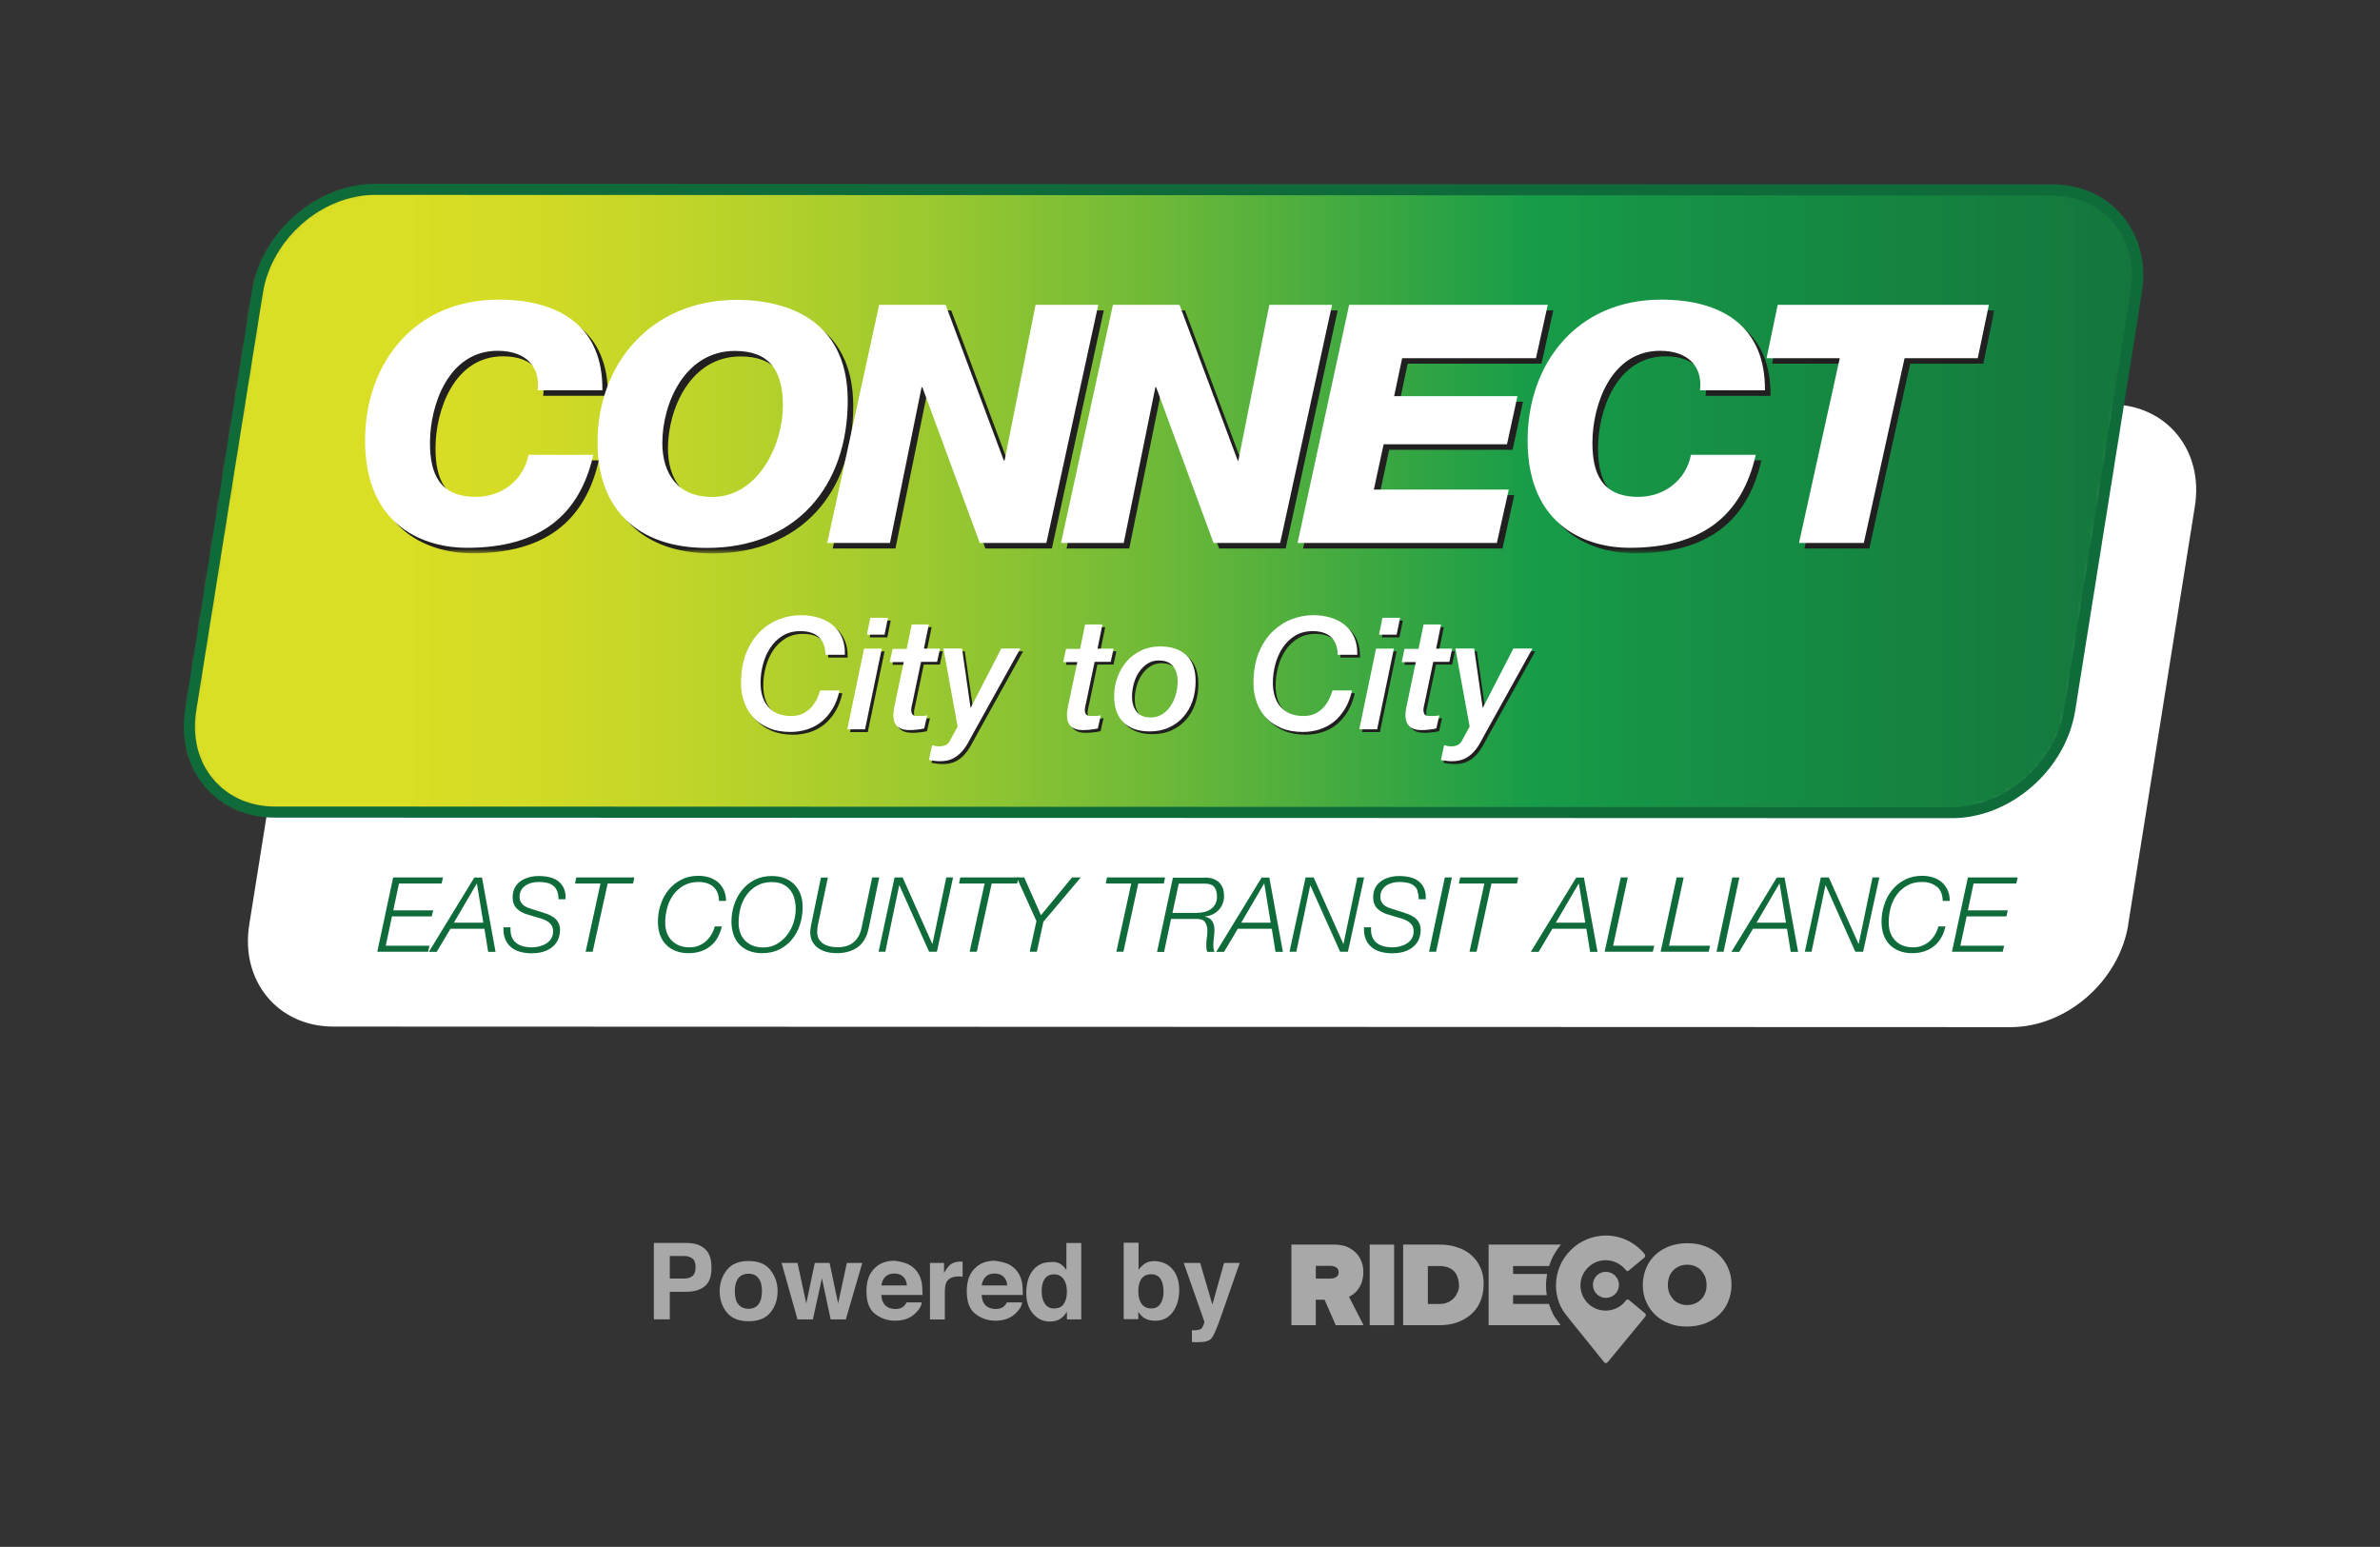 <?xml version="1.0" encoding="UTF-8" standalone="no"?>
<svg
   width="388.476"
   height="252.493"
   viewBox="0 0 388.476 252.493"
   fill="none"
   version="1.1"
   id="svg209"
   sodipodi:docname="logo-MODE.svg"
   inkscape:version="1.1.2 (0a00cf5339, 2022-02-04)"
   xmlns:inkscape="http://www.inkscape.org/namespaces/inkscape"
   xmlns:sodipodi="http://sodipodi.sourceforge.net/DTD/sodipodi-0.dtd"
   xmlns="http://www.w3.org/2000/svg"
   xmlns:svg="http://www.w3.org/2000/svg">
  <rect x="0" y="0" width="388.476" height="252.493" fill="#333333" stroke="none"/>
  <sodipodi:namedview
     id="namedview211"
     pagecolor="#ffffff"
     bordercolor="#666666"
     borderopacity="1.0"
     inkscape:pageshadow="2"
     inkscape:pageopacity="0.0"
     inkscape:pagecheckerboard="0"
     showgrid="false"
     inkscape:zoom="2.0302766"
     inkscape:cx="251.44358"
     inkscape:cy="138.40479"
     inkscape:window-width="2560"
     inkscape:window-height="1403"
     inkscape:window-x="2560"
     inkscape:window-y="0"
     inkscape:window-maximized="1"
     inkscape:current-layer="svg209" />
  <path
     d="m 260.004,209.724 c 0,1.171 0.954,2.124 2.126,2.124 1.171,0 2.125,-0.953 2.125,-2.124 0,-1.17 -0.954,-2.123 -2.125,-2.123 -1.172,-0.041 -2.126,0.953 -2.126,2.123 z"
     fill="#a8a8a8"
     id="path2" />
  <path
     d="m 220.188,211.677 c 0.259,-0.129 0.517,-0.306 0.824,-0.517 0.259,-0.218 0.518,-0.476 0.736,-0.824 0.218,-0.347 0.436,-0.694 0.565,-1.17 0.13,-0.436 0.218,-0.953 0.218,-1.518 0,-0.606 -0.088,-1.212 -0.306,-1.729 -0.218,-0.565 -0.518,-1.042 -0.913,-1.43 -0.389,-0.388 -0.913,-0.735 -1.472,-0.993 -0.606,-0.218 -1.253,-0.348 -2.036,-0.348 h -7.017 v 13.158 h 3.985 v -4.159 h 1.431 l 1.819,4.159 h 4.55 l -2.384,-4.635 z m -2.078,-3.24 c -0.259,0.17 -0.565,0.259 -0.913,0.259 h -2.425 v -2.076 h 2.425 c 0.348,0 0.647,0.088 0.913,0.259 0.266,0.17 0.388,0.435 0.388,0.776 0,0.388 -0.129,0.646 -0.388,0.776 z"
     fill="#a8a8a8"
     id="path4" />
  <path
     d="m 227.558,203.148 h -3.985 v 13.158 h 3.985 z"
     fill="#a8a8a8"
     id="path6" />
  <path
     d="m 282.062,206.953 c -0.348,-0.823 -0.866,-1.558 -1.519,-2.164 -0.654,-0.606 -1.431,-1.082 -2.296,-1.389 -0.865,-0.347 -1.819,-0.476 -2.861,-0.476 -1.042,0 -1.949,0.17 -2.861,0.476 -0.865,0.347 -1.649,0.776 -2.296,1.389 -0.647,0.606 -1.172,1.3 -1.519,2.164 -0.348,0.824 -0.565,1.777 -0.565,2.771 0,0.994 0.17,1.947 0.565,2.77 0.347,0.824 0.865,1.559 1.519,2.165 0.647,0.606 1.431,1.082 2.296,1.388 0.865,0.347 1.819,0.477 2.861,0.477 1.042,0 1.948,-0.17 2.861,-0.477 0.865,-0.347 1.648,-0.776 2.296,-1.388 0.647,-0.606 1.171,-1.3 1.519,-2.165 0.347,-0.823 0.565,-1.776 0.565,-2.77 0,-0.994 -0.17,-1.906 -0.565,-2.771 z m -3.727,4.071 c -0.129,0.388 -0.347,0.735 -0.647,1.041 -0.306,0.307 -0.606,0.518 -0.994,0.695 -0.389,0.17 -0.825,0.258 -1.301,0.258 -0.477,0 -0.913,-0.088 -1.302,-0.258 -0.388,-0.171 -0.735,-0.388 -0.994,-0.695 -0.259,-0.306 -0.477,-0.646 -0.647,-1.041 -0.13,-0.388 -0.218,-0.824 -0.218,-1.3 0,-0.477 0.088,-0.865 0.218,-1.3 0.129,-0.388 0.347,-0.735 0.647,-1.042 0.259,-0.306 0.606,-0.517 0.994,-0.694 0.389,-0.17 0.825,-0.259 1.302,-0.259 0.476,0 0.912,0.089 1.301,0.259 0.388,0.17 0.735,0.388 0.994,0.694 0.259,0.307 0.477,0.647 0.647,1.042 0.13,0.388 0.218,0.823 0.218,1.3 0,0.476 -0.041,0.912 -0.218,1.3 z"
     fill="#a8a8a8"
     id="path8" />
  <path
     d="m 241.639,206.913 c -0.347,-0.824 -0.865,-1.518 -1.519,-2.076 -0.647,-0.565 -1.431,-0.994 -2.296,-1.253 -0.865,-0.306 -1.819,-0.436 -2.902,-0.436 h -5.892 v 13.158 h 5.892 c 1.042,0 1.996,-0.129 2.861,-0.436 0.865,-0.306 1.649,-0.735 2.296,-1.3 0.647,-0.565 1.172,-1.252 1.519,-2.076 0.347,-0.823 0.565,-1.729 0.565,-2.811 0.041,-0.994 -0.129,-1.947 -0.517,-2.77 z m -3.726,3.982 c -0.13,0.388 -0.348,0.694 -0.607,0.993 -0.258,0.259 -0.606,0.518 -0.994,0.695 -0.388,0.17 -0.824,0.258 -1.342,0.258 h -1.907 v -6.194 h 1.907 c 0.518,0 0.994,0.089 1.39,0.218 0.388,0.17 0.735,0.388 0.994,0.647 0.259,0.258 0.436,0.605 0.566,0.993 0.129,0.388 0.218,0.776 0.218,1.212 0.04,0.436 -0.041,0.824 -0.218,1.171 z"
     fill="#a8a8a8"
     id="path10" />
  <path
     d="m 252.858,206.606 c 0.436,-1.3 1.083,-2.47 1.948,-3.464 h -11.825 v 13.157 h 11.744 l -0.865,-1.211 c 0,-0.041 -0.041,-0.041 -0.089,-0.089 -0.089,-0.17 -0.17,-0.347 -0.259,-0.476 l -0.041,-0.089 c -0.259,-0.517 -0.477,-1.082 -0.647,-1.599 h -5.851 v -1.43 h 5.504 c -0.089,-0.517 -0.13,-1.041 -0.13,-1.599 0,-0.647 0.089,-1.253 0.171,-1.859 h -5.545 v -1.3 h 5.892 v -0.041 z"
     fill="#a8a8a8"
     id="path12" />
  <path
     d="m 268.54,214.4 -2.644,-2.205 c -0.04,-0.041 -0.129,-0.089 -0.218,-0.089 h -0.04 c -0.089,0 -0.171,0.041 -0.218,0.13 -0.777,1.082 -2.037,1.688 -3.338,1.688 -2.296,0 -4.115,-1.859 -4.115,-4.112 0,-2.253 1.86,-4.111 4.115,-4.111 1.301,0 2.513,0.606 3.338,1.647 0.04,0.089 0.129,0.13 0.218,0.13 0.088,0 0.17,-0.041 0.218,-0.089 l 2.554,-2.124 c 0.13,-0.129 0.17,-0.388 0.041,-0.564 -1.56,-1.906 -3.856,-3.03 -6.328,-3.03 -4.462,0 -8.148,3.635 -8.148,8.141 0,1.3 0.307,2.553 0.913,3.724 l 0.041,0.041 c 0.089,0.129 0.129,0.258 0.218,0.388 0.129,0.217 0.606,0.823 1.253,1.647 0.13,0.129 5.375,6.664 5.375,6.664 0.089,0.129 0.218,0.217 0.348,0.217 0.129,0 0.258,-0.088 0.347,-0.217 l 6.11,-7.406 c 0.089,-0.13 0.089,-0.347 -0.04,-0.477 z"
     fill="#a8a8a8"
     id="path14" />
  <path
     d="m 115.05,209.942 c -0.736,0.606 -1.778,0.912 -3.12,0.912 h -2.602 v 4.499 h -2.603 v -12.47 h 5.375 c 1.213,0 2.207,0.306 2.943,0.953 0.736,0.647 1.083,1.647 1.083,2.988 0.041,1.471 -0.347,2.512 -1.083,3.118 z m -1.996,-4.499 c -0.348,-0.259 -0.777,-0.436 -1.39,-0.436 h -2.336 v 3.682 h 2.336 c 0.606,0 1.042,-0.129 1.39,-0.435 0.347,-0.307 0.477,-0.776 0.477,-1.43 0,-0.653 -0.13,-1.082 -0.477,-1.388 z"
     fill="#a8a8a8"
     id="path16" />
  <path
     d="m 125.752,214.23 c -0.777,0.953 -1.949,1.429 -3.556,1.429 -1.608,0 -2.773,-0.476 -3.556,-1.429 -0.777,-0.953 -1.172,-2.124 -1.172,-3.465 0,-1.341 0.389,-2.471 1.172,-3.464 0.776,-0.994 1.948,-1.471 3.556,-1.471 1.607,0 2.772,0.477 3.556,1.471 0.776,0.993 1.171,2.123 1.171,3.464 0,1.341 -0.388,2.512 -1.171,3.465 z m -1.949,-1.341 c 0.389,-0.517 0.566,-1.212 0.566,-2.124 0,-0.912 -0.17,-1.647 -0.566,-2.123 -0.388,-0.518 -0.912,-0.736 -1.648,-0.736 -0.736,0 -1.253,0.259 -1.649,0.736 -0.388,0.517 -0.565,1.211 -0.565,2.123 0,0.912 0.17,1.648 0.565,2.124 0.389,0.476 0.913,0.735 1.649,0.735 0.736,0 1.301,-0.259 1.648,-0.735 z"
     fill="#a8a8a8"
     id="path18" />
  <path
     d="m 132.986,206.137 h 2.425 l 1.39,6.623 1.43,-6.623 h 2.514 l -2.684,9.223 h -2.473 l -1.43,-6.712 -1.472,6.712 h -2.513 l -2.602,-9.223 h 2.602 l 1.43,6.623 1.39,-6.623 z"
     fill="#a8a8a8"
     id="path20" />
  <path
     d="m 148.15,206.307 c 0.647,0.306 1.171,0.735 1.601,1.341 0.388,0.565 0.606,1.171 0.735,1.906 0.041,0.435 0.089,1.041 0.089,1.817 h -6.717 c 0.041,0.912 0.348,1.559 0.954,1.947 0.347,0.218 0.824,0.347 1.342,0.347 0.565,0 0.994,-0.129 1.342,-0.436 0.17,-0.17 0.347,-0.347 0.477,-0.646 h 2.472 c -0.04,0.565 -0.347,1.082 -0.912,1.647 -0.825,0.912 -1.996,1.341 -3.468,1.341 -1.212,0 -2.295,-0.388 -3.249,-1.123 -0.954,-0.735 -1.39,-1.995 -1.39,-3.683 0,-1.688 0.436,-2.811 1.254,-3.682 0.824,-0.865 1.948,-1.3 3.29,-1.3 0.776,0.088 1.519,0.259 2.166,0.517 h 0.014 z m -3.638,2.083 c -0.347,0.347 -0.565,0.823 -0.647,1.429 h 4.162 c -0.041,-0.646 -0.259,-1.123 -0.647,-1.47 -0.388,-0.347 -0.865,-0.476 -1.431,-0.476 -0.606,0 -1.083,0.17 -1.43,0.517 z"
     fill="#a8a8a8"
     id="path22" />
  <path
     d="m 156.903,205.919 h 0.218 v 2.471 c -0.17,0 -0.306,-0.041 -0.388,-0.041 h -0.307 c -0.953,0 -1.6,0.306 -1.948,0.953 -0.17,0.347 -0.259,0.912 -0.259,1.647 v 4.418 h -2.425 v -9.223 h 2.296 v 1.599 c 0.388,-0.606 0.695,-1.041 0.954,-1.252 0.435,-0.388 1.042,-0.565 1.777,-0.565 h 0.089 z"
     fill="#a8a8a8"
     id="path24" />
  <path
     d="m 164.526,206.307 c 0.647,0.306 1.172,0.735 1.601,1.341 0.388,0.565 0.606,1.171 0.736,1.906 0.04,0.435 0.088,1.041 0.088,1.817 h -6.717 c 0.041,0.912 0.348,1.559 0.954,1.947 0.347,0.218 0.824,0.347 1.342,0.347 0.565,0 0.995,-0.129 1.342,-0.436 0.17,-0.17 0.347,-0.347 0.477,-0.646 h 2.473 c -0.041,0.565 -0.348,1.082 -0.913,1.647 -0.824,0.912 -1.996,1.341 -3.468,1.341 -1.212,0 -2.295,-0.388 -3.249,-1.123 -0.954,-0.735 -1.39,-1.995 -1.39,-3.683 0,-1.688 0.436,-2.811 1.254,-3.682 0.824,-0.865 1.948,-1.3 3.29,-1.3 0.777,0.088 1.519,0.259 2.166,0.517 h 0.014 z m -3.638,2.083 c -0.347,0.347 -0.565,0.823 -0.647,1.429 h 4.162 c -0.04,-0.646 -0.258,-1.123 -0.647,-1.47 -0.388,-0.347 -0.865,-0.476 -1.43,-0.476 -0.607,0 -1.083,0.17 -1.431,0.517 z"
     fill="#a8a8a8"
     id="path26" />
  <path
     d="m 173.02,206.266 c 0.436,0.259 0.777,0.606 1.043,1.042 v -4.418 h 2.425 v 12.47 h -2.337 v -1.252 c -0.347,0.565 -0.735,0.953 -1.171,1.211 -0.436,0.259 -0.995,0.388 -1.649,0.388 -1.083,0 -1.996,-0.435 -2.732,-1.3 -0.735,-0.864 -1.083,-1.994 -1.083,-3.335 0,-1.559 0.348,-2.811 1.083,-3.724 0.736,-0.912 1.69,-1.34 2.902,-1.34 0.607,-0.089 1.084,0.04 1.519,0.258 z m 0.607,6.582 c 0.347,-0.517 0.517,-1.17 0.517,-1.994 0,-1.123 -0.306,-1.947 -0.865,-2.423 -0.347,-0.307 -0.735,-0.436 -1.212,-0.436 -0.695,0 -1.213,0.259 -1.56,0.776 -0.348,0.517 -0.477,1.212 -0.477,1.994 0,0.865 0.17,1.518 0.518,2.036 0.347,0.517 0.865,0.776 1.519,0.776 0.654,0 1.212,-0.218 1.56,-0.735 z"
     fill="#a8a8a8"
     id="path28" />
  <path
     d="m 191.434,207.219 c 0.694,0.864 1.042,1.994 1.042,3.376 0,1.382 -0.348,2.6 -1.042,3.553 -0.695,0.953 -1.649,1.43 -2.862,1.43 -0.776,0 -1.389,-0.17 -1.859,-0.477 -0.259,-0.17 -0.566,-0.476 -0.913,-0.953 v 1.171 h -2.384 v -12.47 h 2.425 v 4.418 c 0.306,-0.436 0.647,-0.735 0.994,-0.994 0.436,-0.306 0.995,-0.436 1.69,-0.436 1.253,0.089 2.207,0.518 2.902,1.389 h 0.007 z m -2.037,5.622 c 0.347,-0.517 0.517,-1.17 0.517,-1.994 0,-0.647 -0.088,-1.212 -0.258,-1.647 -0.307,-0.824 -0.913,-1.212 -1.778,-1.212 -0.865,0 -1.472,0.388 -1.819,1.212 -0.17,0.435 -0.259,0.953 -0.259,1.647 0,0.776 0.17,1.429 0.518,1.947 0.347,0.517 0.913,0.776 1.601,0.776 0.647,0 1.124,-0.218 1.471,-0.735 z"
     fill="#a8a8a8"
     id="path30" />
  <path
     d="m 194.513,217.13 h 0.306 c 0.218,0 0.477,0 0.695,-0.041 0.218,-0.041 0.388,-0.089 0.518,-0.17 0.129,-0.089 0.259,-0.307 0.388,-0.606 0.13,-0.306 0.17,-0.477 0.17,-0.565 l -3.378,-9.611 h 2.684 l 1.996,6.8 1.907,-6.8 h 2.554 l -3.16,9.046 c -0.607,1.729 -1.083,2.811 -1.431,3.247 -0.347,0.435 -1.083,0.646 -2.125,0.646 h -0.518 c -0.129,0 -0.347,0 -0.565,-0.04 v -1.906 z"
     fill="#a8a8a8"
     id="path32" />
  <g
     clip-path="url(#clip0_829_882)"
     id="g183"
     transform="translate(-38.324,-6.89)">
    <mask
       id="mask0_829_882"
       maskUnits="userSpaceOnUse"
       x="48"
       y="19"
       width="370"
       height="180">
      <path
         d="M 418,19.617 H 48 V 198.617 h 370 z"
         fill="#ffffff"
         id="path34" />
    </mask>
    <g
       mask="url(#mask0_829_882)"
       id="g181">
      <mask
         id="mask1_829_882"
         maskUnits="userSpaceOnUse"
         x="48"
         y="19"
         width="370"
         height="180">
        <path
           d="M 418,19.617 H 48 V 198.617 h 370 z"
           fill="#ffffff"
           id="path37" />
      </mask>
      <g
         mask="url(#mask1_829_882)"
         id="g42">
        <path
           d="m 385.705,157.855 c -1.511,9.216 -10.111,16.689 -19.197,16.689 l -273.762,-0.09 c -9.086,0 -15.239,-7.473 -13.728,-16.707 L 89.903,89.499 C 91.414,80.283 100.014,72.81 109.1,72.81 l 273.744,0.09 c 9.086,0 15.239,7.491 13.728,16.707 l -10.885,68.248 z"
           fill="#ffffff"
           id="path40" />
      </g>
      <mask
         id="mask2_829_882"
         maskUnits="userSpaceOnUse"
         x="69"
         y="37"
         width="319"
         height="103">
        <path
           d="m 80.349,54.504 -10.885,68.248 c -1.511,9.216 4.624,16.707 13.728,16.707 l 273.744,0.09 c 9.086,0 17.686,-7.474 19.197,-16.689 L 387.018,54.612 C 388.529,45.396 382.376,37.905 373.29,37.905 L 99.546,37.815 c -9.086,0 -17.686,7.473 -19.197,16.689 z"
           fill="#ffffff"
           id="path44" />
      </mask>
      <g
         mask="url(#mask2_829_882)"
         id="g49">
        <path
           d="M 388.548,37.815 H 67.953 V 139.549 H 388.548 Z"
           fill="url(#paint0_linear_829_882)"
           id="path47"
           style="fill:url(#paint0_linear_829_882)" />
      </g>
      <mask
         id="mask3_829_882"
         maskUnits="userSpaceOnUse"
         x="48"
         y="19"
         width="370"
         height="180">
        <path
           d="M 418,19.617 H 48 V 198.617 h 370 z"
           fill="#ffffff"
           id="path51" />
      </mask>
      <g
         mask="url(#mask3_829_882)"
         id="g179">
        <path
           d="M 356.936,140.437 83.192,140.348 c -4.577,0 -8.622,-1.79 -11.388,-5.04 -2.876,-3.381 -4.026,-7.898 -3.236,-12.719 L 79.452,54.343 C 81.03,44.718 90.044,36.89 99.546,36.89 L 373.29,36.98 c 4.574,0 8.618,1.791 11.386,5.044 2.878,3.383 4.028,7.899 3.238,12.716 l -10.885,68.249 c -1.578,9.62 -10.591,17.448 -20.093,17.448 z M 99.546,38.704 c -8.651,0 -16.86,7.146 -18.3,15.929 L 70.361,122.876 c -0.703,4.293 0.302,8.29 2.827,11.256 2.416,2.839 5.968,4.402 10.004,4.402 l 273.744,0.089 c 8.65,0 16.858,-7.143 18.299,-15.924 L 386.12,54.451 c 0.703,-4.287 -0.302,-8.281 -2.829,-11.252 -2.418,-2.84 -5.969,-4.404 -10.001,-4.404 z"
           fill="#106b3b"
           id="path54" />
        <mask
           id="mask4_829_882"
           maskUnits="userSpaceOnUse"
           x="98"
           y="56"
           width="266"
           height="42">
          <path
             d="M 363.863,56.732 H 98.827 V 97.224 H 363.863 Z"
             fill="#ffffff"
             id="path56" />
        </mask>
        <g
           mask="url(#mask4_829_882)"
           id="g73">
          <path
             d="m 126.984,71.534 c 0.449,-3.593 -1.602,-6.485 -6.549,-6.485 -8.025,0 -11.029,8.875 -11.029,15.018 0,5.012 1.529,8.821 7.502,8.821 4.426,0 7.845,-2.946 8.582,-6.863 h 10.579 c -2.266,9.97 -8.815,15.18 -20.654,15.18 -6.423,0 -16.606,-3.108 -16.606,-17.534 0,-12.521 8.024,-22.977 21.788,-22.977 10.183,0 17.074,4.563 16.948,14.803 h -10.579 z"
             fill="#211f1f"
             id="path59" />
          <path
             d="m 159.513,56.732 c 7.052,0 18.081,2.497 18.081,16.438 0,13.941 -8.42,24.055 -22.975,24.055 -11.317,0 -17.866,-6.359 -17.866,-17.192 0,-12.899 8.762,-23.3 22.742,-23.3 m -4.012,32.175 c 7.628,0 11.55,-8.713 11.55,-14.857 0,-5.767 -2.159,-8.982 -7.844,-8.982 -8.186,0 -11.839,8.605 -11.839,15.018 0,5.012 2.501,8.821 8.133,8.821 z"
             fill="#211f1f"
             id="path61" />
          <path
             d="m 182.722,57.558 h 10.867 l 9.5,25.42 h 0.108 l 5.055,-25.42 h 10.237 l -8.474,38.858 h -10.849 l -9.391,-25.42 h -0.108 l -5.182,25.42 h -10.237 z"
             fill="#211f1f"
             id="path63" />
          <path
             d="m 220.883,57.558 h 10.867 l 9.499,25.42 h 0.108 l 5.074,-25.42 h 10.237 l -8.492,38.858 h -10.849 l -9.392,-25.42 h -0.108 l -5.181,25.42 h -10.238 z"
             fill="#211f1f"
             id="path65" />
          <path
             d="m 259.439,57.558 h 32.421 l -1.925,8.695 h -21.842 l -1.314,6.216 h 20.133 l -1.691,7.833 H 265.07 l -1.583,7.401 h 22.004 l -1.925,8.713 h -32.547 z"
             fill="#211f1f"
             id="path67" />
          <path
             d="m 316.725,71.535 c 0.449,-3.593 -1.602,-6.485 -6.531,-6.485 -8.025,0 -11.029,8.874 -11.029,15.018 0,5.012 1.547,8.821 7.502,8.821 4.426,0 7.845,-2.946 8.582,-6.862 h 10.579 c -2.267,9.97 -8.816,15.18 -20.636,15.18 -6.423,0 -16.607,-3.108 -16.607,-17.534 0,-12.521 8.025,-22.977 21.788,-22.977 10.184,0 17.057,4.563 16.949,14.803 h -10.579 z"
             fill="#211f1f"
             id="path69" />
          <path
             d="m 362.046,66.253 h -11.929 l -6.675,30.163 h -10.579 l 6.657,-30.163 h -11.947 l 1.818,-8.695 h 34.472 z"
             fill="#211f1f"
             id="path71" />
        </g>
        <path
           d="m 126.084,70.636 c 0.45,-3.593 -1.601,-6.485 -6.549,-6.485 -8.024,0 -11.029,8.874 -11.029,15.018 0,5.012 1.529,8.821 7.503,8.821 4.426,0 7.844,-2.946 8.582,-6.862 h 10.579 c -2.267,9.97 -8.816,15.18 -20.655,15.18 -6.423,0 -16.606,-3.108 -16.606,-17.534 0,-12.521 8.024,-22.977 21.788,-22.977 10.183,0 17.074,4.563 16.948,14.803 h -10.579 z"
           fill="#ffffff"
           id="path75" />
        <path
           d="m 158.613,55.833 c 7.053,0 18.082,2.497 18.082,16.438 0,13.941 -8.42,24.055 -22.976,24.055 -11.316,0 -17.865,-6.359 -17.865,-17.192 0,-12.899 8.761,-23.3 22.741,-23.3 m -4.03,32.175 c 7.628,0 11.551,-8.713 11.551,-14.857 0,-5.767 -2.159,-8.982 -7.845,-8.982 -8.186,0 -11.838,8.605 -11.838,15.018 0,5.012 2.501,8.821 8.132,8.821 z"
           fill="#ffffff"
           id="path77" />
        <path
           d="m 181.822,56.642 h 10.85 l 9.499,25.42 h 0.126 l 5.056,-25.42 h 10.237 l -8.474,38.876 h -10.867 l -9.374,-25.42 h -0.126 l -5.163,25.42 h -10.238 z"
           fill="#ffffff"
           id="path79" />
        <path
           d="m 219.983,56.642 h 10.867 l 9.5,25.42 h 0.107 l 5.056,-25.42 h 10.237 l -8.474,38.876 h -10.867 l -9.373,-25.42 h -0.126 l -5.164,25.42 h -10.237 z"
           fill="#ffffff"
           id="path81" />
        <path
           d="m 258.539,56.642 h 32.421 l -1.925,8.713 h -21.842 l -1.313,6.198 h 20.133 l -1.71,7.851 h -20.132 l -1.602,7.401 h 22.022 l -1.943,8.713 h -32.529 z"
           fill="#ffffff"
           id="path83" />
        <path
           d="m 315.807,70.636 c 0.45,-3.593 -1.601,-6.485 -6.531,-6.485 -8.024,0 -11.029,8.874 -11.029,15.018 0,5.012 1.547,8.821 7.503,8.821 4.426,0 7.844,-2.946 8.582,-6.862 h 10.579 c -2.267,9.97 -8.816,15.18 -20.637,15.18 -6.423,0 -16.606,-3.108 -16.606,-17.534 0,-12.521 8.024,-22.977 21.788,-22.977 10.183,0 17.056,4.563 16.948,14.803 h -10.579 z"
           fill="#ffffff"
           id="path85" />
        <path
           d="m 361.146,65.355 h -11.947 l -6.656,30.163 h -10.58 l 6.657,-30.163 h -11.946 l 1.817,-8.713 h 34.472 z"
           fill="#ffffff"
           id="path87" />
        <path
           d="m 173.51,114.255 c 0,-1.276 -0.36,-2.246 -1.061,-2.911 -0.702,-0.664 -1.728,-0.988 -3.059,-0.988 -1.079,0 -2.033,0.252 -2.843,0.737 -0.809,0.503 -1.475,1.131 -2.015,1.94 -0.539,0.808 -0.935,1.689 -1.205,2.695 -0.27,1.006 -0.414,2.012 -0.414,3.036 0,1.706 0.432,3.036 1.295,3.988 0.864,0.97 2.106,1.455 3.707,1.455 0.809,0 1.511,-0.162 2.069,-0.467 0.558,-0.306 1.025,-0.701 1.385,-1.15 0.36,-0.449 0.648,-0.916 0.846,-1.383 0.198,-0.467 0.342,-0.862 0.414,-1.168 h 3.184 c -0.252,1.15 -0.63,2.156 -1.151,3 -0.504,0.845 -1.116,1.545 -1.818,2.12 -0.701,0.557 -1.493,0.97 -2.338,1.24 -0.864,0.269 -1.764,0.413 -2.699,0.413 -1.314,0 -2.465,-0.198 -3.473,-0.611 -1.007,-0.413 -1.853,-0.97 -2.518,-1.689 -0.684,-0.718 -1.206,-1.545 -1.548,-2.515 -0.36,-0.97 -0.539,-2.012 -0.539,-3.126 0,-1.904 0.287,-3.557 0.845,-4.958 0.576,-1.401 1.314,-2.551 2.249,-3.467 0.918,-0.898 1.979,-1.581 3.131,-2.03 1.169,-0.449 2.339,-0.665 3.526,-0.665 1.062,0 2.051,0.144 2.969,0.431 0.899,0.288 1.673,0.701 2.303,1.24 0.647,0.539 1.133,1.222 1.475,2.03 0.342,0.808 0.486,1.743 0.45,2.767 h -3.185 z"
           fill="#211f1f"
           id="path89" />
        <path
           d="m 179.789,113.213 h 2.915 l -2.735,13.168 h -2.896 l 2.734,-13.168 z m 1.044,-5.031 h 2.879 l -0.558,2.749 h -2.879 z"
           fill="#211f1f"
           id="path91" />
        <path
           d="m 187.562,109.26 h 2.825 l -0.81,3.953 h 2.627 l -0.468,2.155 h -2.627 l -1.349,6.45 c -0.072,0.287 -0.126,0.557 -0.18,0.808 -0.054,0.252 -0.072,0.467 -0.072,0.611 0,0.287 0.072,0.521 0.198,0.7 0.126,0.18 0.414,0.27 0.863,0.27 h 0.72 c 0.27,0 0.54,-0.054 0.828,-0.108 l -0.486,2.138 c -0.378,0.09 -0.774,0.162 -1.206,0.198 -0.431,0.053 -0.827,0.071 -1.205,0.071 -0.522,0 -0.954,-0.071 -1.295,-0.197 -0.342,-0.144 -0.612,-0.324 -0.81,-0.539 -0.198,-0.234 -0.342,-0.485 -0.414,-0.791 -0.072,-0.305 -0.108,-0.592 -0.108,-0.898 0,-0.251 0.018,-0.539 0.072,-0.844 0.036,-0.306 0.072,-0.521 0.108,-0.629 l 1.511,-7.204 H 184 l 0.467,-2.156 h 2.303 l 0.81,-3.952 z"
           fill="#211f1f"
           id="path93" />
        <path
           d="m 192.743,113.213 h 3.059 l 1.385,9.629 h 0.054 l 4.966,-9.629 h 3.113 l -7.539,13.563 c -0.342,0.629 -0.666,1.239 -0.989,1.814 -0.324,0.575 -0.702,1.096 -1.116,1.545 -0.414,0.449 -0.9,0.809 -1.457,1.078 -0.558,0.27 -1.242,0.395 -2.069,0.395 -0.486,0 -1.08,-0.071 -1.764,-0.197 l 0.54,-2.425 c 0.18,0.053 0.378,0.089 0.558,0.143 0.18,0.036 0.378,0.054 0.558,0.054 0.45,0 0.827,-0.072 1.133,-0.233 0.324,-0.162 0.558,-0.449 0.756,-0.881 l 1.151,-2.119 -2.321,-12.737 z"
           fill="#211f1f"
           id="path95" />
        <path
           d="m 215.899,109.26 h 2.825 l -0.81,3.953 h 2.627 l -0.468,2.155 h -2.627 l -1.349,6.45 c -0.072,0.287 -0.126,0.557 -0.18,0.808 -0.054,0.252 -0.072,0.467 -0.072,0.611 0,0.287 0.072,0.521 0.198,0.7 0.126,0.18 0.414,0.27 0.863,0.27 h 0.72 c 0.27,0 0.54,-0.054 0.828,-0.108 l -0.486,2.138 c -0.378,0.09 -0.774,0.162 -1.205,0.198 -0.432,0.053 -0.828,0.071 -1.206,0.071 -0.522,0 -0.971,-0.071 -1.295,-0.197 -0.342,-0.144 -0.612,-0.324 -0.81,-0.539 -0.198,-0.234 -0.324,-0.485 -0.414,-0.791 -0.072,-0.305 -0.108,-0.592 -0.108,-0.898 0,-0.251 0.018,-0.539 0.072,-0.844 0.036,-0.306 0.09,-0.521 0.108,-0.629 l 1.512,-7.204 h -2.303 l 0.467,-2.156 h 2.285 l 0.81,-3.952 z"
           fill="#211f1f"
           id="path97" />
        <path
           d="m 226.406,126.722 c -1.835,0 -3.257,-0.503 -4.264,-1.491 -1.008,-0.988 -1.511,-2.407 -1.511,-4.258 0,-1.096 0.18,-2.12 0.539,-3.09 0.36,-0.97 0.864,-1.832 1.512,-2.587 0.647,-0.754 1.439,-1.347 2.375,-1.778 0.917,-0.449 1.961,-0.665 3.094,-0.665 1.835,0 3.257,0.485 4.264,1.437 1.008,0.953 1.512,2.372 1.512,4.222 0,1.15 -0.162,2.228 -0.504,3.234 -0.342,1.006 -0.846,1.868 -1.494,2.605 -0.647,0.736 -1.439,1.329 -2.374,1.742 -0.918,0.431 -1.98,0.629 -3.149,0.629 z m 1.583,-11.587 c -0.755,0 -1.403,0.179 -1.961,0.557 -0.558,0.377 -1.007,0.844 -1.385,1.419 -0.378,0.575 -0.648,1.204 -0.828,1.904 -0.18,0.701 -0.27,1.365 -0.27,2.03 0,0.97 0.234,1.779 0.72,2.425 0.486,0.647 1.259,0.97 2.303,0.97 0.756,0 1.403,-0.179 1.943,-0.538 0.558,-0.36 1.026,-0.827 1.385,-1.402 0.378,-0.575 0.648,-1.203 0.828,-1.904 0.18,-0.701 0.27,-1.383 0.27,-2.048 0,-0.97 -0.234,-1.778 -0.72,-2.425 -0.486,-0.647 -1.259,-0.97 -2.303,-0.97"
           fill="#211f1f"
           id="path99" />
        <path
           d="m 257.118,114.255 c 0,-1.276 -0.36,-2.246 -1.062,-2.911 -0.701,-0.664 -1.727,-0.988 -3.04,-0.988 -1.08,0 -2.033,0.252 -2.843,0.737 -0.81,0.503 -1.475,1.131 -2.015,1.94 -0.54,0.808 -0.936,1.689 -1.206,2.695 -0.269,1.006 -0.413,2.012 -0.413,3.036 0,1.706 0.431,3.036 1.295,3.988 0.864,0.97 2.105,1.455 3.706,1.455 0.81,0 1.512,-0.162 2.069,-0.467 0.558,-0.306 1.026,-0.701 1.386,-1.15 0.36,-0.449 0.647,-0.916 0.845,-1.383 0.198,-0.467 0.342,-0.862 0.432,-1.168 h 3.185 c -0.252,1.15 -0.648,2.156 -1.152,3 -0.522,0.845 -1.115,1.545 -1.817,2.12 -0.702,0.557 -1.493,0.97 -2.339,1.24 -0.863,0.269 -1.763,0.413 -2.699,0.413 -1.313,0 -2.465,-0.198 -3.472,-0.611 -1.008,-0.413 -1.853,-0.97 -2.519,-1.689 -0.684,-0.718 -1.205,-1.545 -1.547,-2.515 -0.36,-0.97 -0.54,-2.012 -0.54,-3.126 0,-1.904 0.288,-3.557 0.846,-4.958 0.575,-1.401 1.313,-2.551 2.249,-3.467 0.935,-0.898 1.979,-1.581 3.13,-2.03 1.17,-0.449 2.339,-0.665 3.527,-0.665 1.061,0 2.051,0.144 2.95,0.431 0.9,0.288 1.673,0.701 2.303,1.24 0.63,0.539 1.134,1.222 1.475,2.03 0.342,0.808 0.486,1.743 0.468,2.767 h -3.184 z"
           fill="#211f1f"
           id="path101" />
        <path
           d="m 263.379,113.213 h 2.915 l -2.735,13.168 h -2.915 z m 1.044,-5.031 h 2.878 l -0.558,2.749 h -2.878 z"
           fill="#211f1f"
           id="path103" />
        <path
           d="m 271.169,109.26 h 2.825 l -0.81,3.953 h 2.627 l -0.468,2.155 h -2.626 l -1.35,6.45 c -0.072,0.287 -0.126,0.557 -0.18,0.808 -0.054,0.252 -0.072,0.467 -0.072,0.611 0,0.287 0.072,0.521 0.198,0.7 0.126,0.18 0.414,0.27 0.846,0.27 h 0.72 c 0.269,0 0.539,-0.054 0.827,-0.108 l -0.486,2.138 c -0.377,0.09 -0.773,0.162 -1.205,0.198 -0.432,0.053 -0.828,0.071 -1.205,0.071 -0.522,0 -0.954,-0.071 -1.296,-0.197 -0.342,-0.144 -0.612,-0.324 -0.809,-0.539 -0.198,-0.234 -0.324,-0.485 -0.414,-0.791 -0.072,-0.305 -0.108,-0.592 -0.108,-0.898 0,-0.251 0.018,-0.539 0.072,-0.844 0.036,-0.306 0.072,-0.521 0.108,-0.629 l 1.511,-7.204 h -2.303 l 0.45,-2.156 h 2.303 l 0.809,-3.952 z"
           fill="#211f1f"
           id="path105" />
        <path
           d="m 276.333,113.213 h 3.059 l 1.385,9.629 h 0.054 l 4.966,-9.629 h 3.112 l -7.538,13.563 c -0.342,0.629 -0.684,1.239 -0.99,1.814 -0.324,0.575 -0.684,1.096 -1.115,1.545 -0.414,0.449 -0.9,0.809 -1.476,1.078 -0.557,0.27 -1.259,0.395 -2.069,0.395 -0.486,0 -1.079,-0.071 -1.763,-0.197 l 0.54,-2.425 c 0.18,0.053 0.378,0.089 0.558,0.143 0.197,0.036 0.377,0.054 0.557,0.054 0.432,0 0.81,-0.072 1.134,-0.233 0.306,-0.162 0.557,-0.449 0.755,-0.881 l 1.152,-2.119 z"
           fill="#211f1f"
           id="path107" />
        <path
           d="m 173.06,113.805 c 0,-1.275 -0.359,-2.245 -1.061,-2.91 -0.702,-0.665 -1.727,-0.988 -3.059,-0.988 -1.079,0 -2.033,0.252 -2.842,0.737 -0.81,0.503 -1.476,1.131 -2.015,1.94 -0.54,0.808 -0.936,1.689 -1.206,2.695 -0.27,1.006 -0.414,2.012 -0.414,3.036 0,1.706 0.432,3.036 1.296,3.988 0.863,0.97 2.105,1.455 3.706,1.455 0.81,0 1.511,-0.162 2.069,-0.467 0.558,-0.306 1.026,-0.701 1.385,-1.15 0.36,-0.449 0.648,-0.916 0.846,-1.383 0.198,-0.467 0.342,-0.863 0.414,-1.168 h 3.184 c -0.251,1.15 -0.629,2.156 -1.151,3 -0.504,0.844 -1.116,1.545 -1.817,2.12 -0.702,0.557 -1.494,0.97 -2.339,1.24 -0.864,0.269 -1.763,0.413 -2.699,0.413 -1.313,0 -2.465,-0.198 -3.472,-0.611 -1.008,-0.413 -1.853,-0.97 -2.519,-1.689 -0.684,-0.718 -1.206,-1.545 -1.547,-2.515 -0.36,-0.97 -0.54,-2.012 -0.54,-3.126 0,-1.904 0.288,-3.557 0.845,-4.958 0.576,-1.401 1.314,-2.551 2.249,-3.467 0.918,-0.898 1.979,-1.581 3.131,-2.03 1.169,-0.449 2.339,-0.665 3.526,-0.665 1.062,0 2.051,0.144 2.969,0.431 0.9,0.288 1.673,0.701 2.303,1.24 0.648,0.539 1.133,1.222 1.475,2.03 0.342,0.808 0.486,1.743 0.45,2.766 h -3.185 z"
           fill="#ffffff"
           id="path109" />
        <path
           d="m 179.34,112.763 h 2.914 l -2.735,13.169 h -2.896 l 2.735,-13.169 z m 1.043,-5.03 h 2.879 l -0.558,2.749 h -2.879 z"
           fill="#ffffff"
           id="path111" />
        <path
           d="m 187.112,108.811 h 2.825 l -0.81,3.952 h 2.627 l -0.468,2.156 h -2.627 l -1.349,6.45 c -0.072,0.287 -0.126,0.556 -0.18,0.808 -0.054,0.251 -0.072,0.467 -0.072,0.611 0,0.287 0.072,0.521 0.198,0.7 0.126,0.18 0.414,0.27 0.864,0.27 h 0.719 c 0.27,0 0.54,-0.054 0.828,-0.108 l -0.486,2.138 c -0.378,0.09 -0.773,0.161 -1.205,0.197 -0.432,0.054 -0.828,0.072 -1.206,0.072 -0.521,0 -0.953,-0.072 -1.295,-0.197 -0.342,-0.144 -0.612,-0.324 -0.81,-0.539 -0.198,-0.234 -0.342,-0.485 -0.414,-0.791 -0.071,-0.305 -0.107,-0.593 -0.107,-0.898 0,-0.251 0.018,-0.539 0.072,-0.844 0.035,-0.306 0.071,-0.521 0.107,-0.629 l 1.512,-7.204 h -2.285 l 0.468,-2.156 h 2.303 l 0.809,-3.952 z"
           fill="#ffffff"
           id="path113" />
        <path
           d="m 192.294,112.745 h 3.058 l 1.386,9.63 h 0.054 l 4.965,-9.63 h 3.113 l -7.539,13.564 c -0.341,0.629 -0.665,1.239 -0.989,1.814 -0.324,0.575 -0.702,1.096 -1.116,1.545 -0.413,0.449 -0.899,0.809 -1.457,1.078 -0.558,0.27 -1.241,0.395 -2.069,0.395 -0.486,0 -1.08,-0.072 -1.763,-0.197 l 0.54,-2.426 c 0.179,0.054 0.377,0.09 0.557,0.144 0.18,0.036 0.378,0.054 0.558,0.054 0.45,0 0.828,-0.072 1.133,-0.233 0.324,-0.162 0.558,-0.45 0.756,-0.881 l 1.152,-2.12 -2.321,-12.737 z"
           fill="#ffffff"
           id="path115" />
        <path
           d="m 215.449,108.811 h 2.825 l -0.81,3.952 h 2.627 l -0.468,2.156 h -2.627 l -1.349,6.45 c -0.072,0.287 -0.126,0.556 -0.18,0.808 -0.054,0.251 -0.072,0.467 -0.072,0.611 0,0.287 0.072,0.521 0.198,0.7 0.126,0.18 0.414,0.27 0.864,0.27 h 0.719 c 0.27,0 0.54,-0.054 0.828,-0.108 l -0.486,2.138 c -0.378,0.09 -0.774,0.161 -1.205,0.197 -0.432,0.054 -0.828,0.072 -1.206,0.072 -0.522,0 -0.971,-0.072 -1.295,-0.197 -0.342,-0.144 -0.612,-0.324 -0.81,-0.539 -0.198,-0.234 -0.324,-0.485 -0.414,-0.791 -0.072,-0.305 -0.108,-0.593 -0.108,-0.898 0,-0.251 0.018,-0.539 0.072,-0.844 0.036,-0.306 0.09,-0.521 0.108,-0.629 l 1.512,-7.204 h -2.303 l 0.467,-2.156 h 2.285 l 0.81,-3.952 z"
           fill="#ffffff"
           id="path117" />
        <path
           d="m 225.956,126.273 c -1.835,0 -3.256,-0.503 -4.264,-1.491 -1.007,-0.988 -1.511,-2.407 -1.511,-4.258 0,-1.096 0.18,-2.12 0.54,-3.09 0.359,-0.97 0.863,-1.832 1.511,-2.587 0.648,-0.754 1.439,-1.347 2.375,-1.778 0.917,-0.449 1.961,-0.665 3.094,-0.665 1.836,0 3.257,0.485 4.264,1.437 1.008,0.952 1.512,2.372 1.512,4.222 0,1.15 -0.162,2.228 -0.504,3.234 -0.342,1.006 -0.846,1.868 -1.493,2.605 -0.648,0.736 -1.44,1.329 -2.375,1.742 -0.918,0.431 -1.979,0.629 -3.149,0.629 z m 1.584,-11.587 c -0.756,0 -1.404,0.179 -1.962,0.557 -0.557,0.377 -1.007,0.844 -1.385,1.419 -0.378,0.575 -0.648,1.203 -0.828,1.904 -0.179,0.701 -0.269,1.365 -0.269,2.03 0,0.97 0.233,1.779 0.719,2.425 0.486,0.647 1.26,0.97 2.303,0.97 0.756,0 1.404,-0.179 1.943,-0.539 0.558,-0.359 1.026,-0.826 1.386,-1.401 0.377,-0.575 0.647,-1.203 0.827,-1.904 0.18,-0.701 0.27,-1.383 0.27,-2.048 0,-0.97 -0.234,-1.779 -0.72,-2.425 -0.485,-0.647 -1.259,-0.97 -2.302,-0.97"
           fill="#ffffff"
           id="path119" />
        <path
           d="m 256.668,113.805 c 0,-1.275 -0.36,-2.245 -1.061,-2.91 -0.702,-0.665 -1.728,-0.988 -3.041,-0.988 -1.08,0 -2.033,0.252 -2.843,0.737 -0.809,0.503 -1.475,1.131 -2.015,1.94 -0.54,0.808 -0.935,1.689 -1.205,2.695 -0.27,1.006 -0.414,2.012 -0.414,3.036 0,1.706 0.432,3.036 1.295,3.988 0.864,0.97 2.105,1.455 3.707,1.455 0.809,0 1.511,-0.162 2.069,-0.467 0.557,-0.306 1.025,-0.701 1.385,-1.15 0.36,-0.449 0.648,-0.916 0.846,-1.383 0.198,-0.467 0.342,-0.863 0.431,-1.168 h 3.185 c -0.252,1.15 -0.648,2.156 -1.151,3 -0.522,0.844 -1.116,1.545 -1.818,2.12 -0.701,0.557 -1.493,0.97 -2.339,1.24 -0.863,0.269 -1.763,0.413 -2.698,0.413 -1.314,0 -2.465,-0.198 -3.473,-0.611 -1.007,-0.413 -1.853,-0.97 -2.519,-1.689 -0.683,-0.718 -1.205,-1.545 -1.547,-2.515 -0.36,-0.97 -0.54,-2.012 -0.54,-3.126 0,-1.904 0.288,-3.557 0.846,-4.958 0.576,-1.401 1.313,-2.551 2.249,-3.467 0.936,-0.898 1.979,-1.581 3.131,-2.03 1.169,-0.449 2.338,-0.665 3.526,-0.665 1.061,0 2.051,0.144 2.951,0.431 0.899,0.288 1.673,0.701 2.302,1.24 0.63,0.539 1.134,1.222 1.476,2.03 0.342,0.808 0.486,1.743 0.468,2.766 h -3.185 z"
           fill="#ffffff"
           id="path121" />
        <path
           d="m 262.929,112.763 h 2.915 l -2.735,13.169 h -2.914 z m 1.044,-5.03 h 2.879 l -0.558,2.749 h -2.879 z"
           fill="#ffffff"
           id="path123" />
        <path
           d="m 270.72,108.811 h 2.824 l -0.809,3.952 h 2.627 l -0.468,2.156 h -2.627 l -1.349,6.45 c -0.072,0.287 -0.126,0.556 -0.18,0.808 -0.054,0.251 -0.072,0.467 -0.072,0.611 0,0.287 0.072,0.521 0.198,0.7 0.126,0.18 0.413,0.27 0.845,0.27 h 0.72 c 0.27,0 0.54,-0.054 0.828,-0.108 l -0.486,2.138 c -0.378,0.09 -0.774,0.161 -1.206,0.197 -0.431,0.054 -0.827,0.072 -1.205,0.072 -0.522,0 -0.954,-0.072 -1.296,-0.197 -0.341,-0.144 -0.611,-0.324 -0.809,-0.539 -0.198,-0.234 -0.324,-0.485 -0.414,-0.791 -0.072,-0.305 -0.108,-0.593 -0.108,-0.898 0,-0.251 0.018,-0.539 0.072,-0.844 0.036,-0.306 0.072,-0.521 0.108,-0.629 l 1.511,-7.204 h -2.303 l 0.45,-2.156 h 2.303 l 0.81,-3.952 z"
           fill="#ffffff"
           id="path125" />
        <path
           d="m 275.883,112.745 h 3.059 l 1.385,9.63 h 0.054 l 4.966,-9.63 h 3.112 l -7.538,13.564 c -0.342,0.629 -0.684,1.239 -0.99,1.814 -0.323,0.575 -0.683,1.096 -1.115,1.545 -0.414,0.449 -0.9,0.809 -1.475,1.078 -0.558,0.27 -1.26,0.395 -2.07,0.395 -0.485,0 -1.079,-0.072 -1.763,-0.197 l 0.54,-2.426 c 0.18,0.054 0.378,0.09 0.558,0.144 0.198,0.036 0.378,0.054 0.558,0.054 0.431,0 0.809,-0.072 1.133,-0.233 0.306,-0.162 0.558,-0.45 0.756,-0.881 l 1.151,-2.12 z"
           fill="#ffffff"
           id="path127" />
        <path
           d="m 110.629,150.112 -0.216,0.988 h -6.963 l -0.935,4.383 h 6.513 l -0.234,0.988 h -6.495 l -1.008,4.779 h 7.143 l -0.234,0.988 h -8.294 l 2.591,-12.126 z"
           fill="#106b3b"
           id="path129" />
        <path
           d="m 116.998,150.13 2.213,12.126 h -1.205 l -0.612,-3.772 h -5.541 l -2.249,3.772 h -1.278 l 7.413,-12.126 z m 0.216,7.365 -1.043,-6.377 h -0.036 l -3.725,6.377 z"
           fill="#106b3b"
           id="path131" />
        <path
           d="m 129.251,152.322 c -0.144,-0.36 -0.342,-0.647 -0.63,-0.863 -0.27,-0.215 -0.612,-0.377 -1.008,-0.467 -0.395,-0.09 -0.863,-0.143 -1.385,-0.143 -0.378,0 -0.738,0.053 -1.115,0.143 -0.378,0.09 -0.702,0.234 -0.99,0.431 -0.288,0.198 -0.54,0.45 -0.72,0.755 -0.18,0.305 -0.269,0.665 -0.269,1.096 0,0.323 0.054,0.593 0.179,0.808 0.126,0.216 0.27,0.413 0.45,0.557 0.18,0.144 0.414,0.27 0.648,0.377 0.252,0.09 0.504,0.18 0.756,0.27 l 1.295,0.395 c 0.414,0.126 0.828,0.27 1.223,0.413 0.396,0.144 0.738,0.342 1.044,0.557 0.306,0.234 0.558,0.503 0.738,0.844 0.18,0.342 0.27,0.773 0.27,1.276 0,0.305 -0.054,0.665 -0.18,1.096 -0.126,0.431 -0.342,0.826 -0.684,1.221 -0.342,0.396 -0.81,0.719 -1.421,0.988 -0.612,0.27 -1.404,0.414 -2.393,0.414 -0.684,0 -1.314,-0.09 -1.871,-0.252 -0.576,-0.162 -1.062,-0.413 -1.476,-0.772 -0.414,-0.342 -0.719,-0.791 -0.935,-1.312 -0.216,-0.539 -0.306,-1.167 -0.27,-1.904 h 1.151 c -0.036,0.593 0.018,1.096 0.18,1.509 0.144,0.413 0.378,0.755 0.702,1.006 0.306,0.252 0.683,0.449 1.133,0.575 0.45,0.126 0.936,0.18 1.494,0.18 0.395,0 0.791,-0.054 1.205,-0.162 0.414,-0.108 0.774,-0.252 1.116,-0.467 0.341,-0.216 0.611,-0.485 0.809,-0.809 0.216,-0.323 0.306,-0.718 0.306,-1.167 0,-0.431 -0.09,-0.773 -0.288,-1.042 -0.18,-0.27 -0.432,-0.485 -0.72,-0.647 -0.287,-0.18 -0.611,-0.305 -0.971,-0.413 -0.36,-0.108 -0.702,-0.198 -1.044,-0.306 l -1.187,-0.359 c -0.72,-0.197 -1.295,-0.539 -1.727,-0.97 -0.45,-0.449 -0.666,-1.06 -0.666,-1.85 0,-0.611 0.126,-1.132 0.36,-1.563 0.252,-0.431 0.558,-0.791 0.971,-1.078 0.396,-0.27 0.864,-0.485 1.386,-0.611 0.522,-0.144 1.043,-0.198 1.601,-0.198 0.612,0 1.188,0.072 1.727,0.198 0.54,0.126 1.008,0.341 1.404,0.647 0.395,0.305 0.683,0.682 0.917,1.168 0.216,0.485 0.306,1.077 0.27,1.778 h -1.151 c 0,-0.539 -0.072,-0.97 -0.216,-1.329"
           fill="#106b3b"
           id="path133" />
        <path
           d="m 141.863,150.112 -0.198,0.988 h -4.156 l -2.447,11.138 h -1.151 l 2.428,-11.138 h -4.156 l 0.198,-0.988 z"
           fill="#106b3b"
           id="path135" />
        <path
           d="m 154.781,151.639 c -0.612,-0.521 -1.421,-0.79 -2.447,-0.79 -0.917,0 -1.709,0.197 -2.393,0.574 -0.666,0.378 -1.241,0.881 -1.691,1.491 -0.45,0.611 -0.792,1.312 -1.008,2.102 -0.215,0.791 -0.341,1.599 -0.341,2.426 0,0.628 0.09,1.185 0.269,1.688 0.18,0.503 0.45,0.916 0.792,1.276 0.342,0.359 0.774,0.629 1.26,0.826 0.503,0.198 1.061,0.288 1.673,0.288 0.486,0 0.935,-0.072 1.367,-0.234 0.432,-0.162 0.828,-0.377 1.188,-0.683 0.359,-0.287 0.665,-0.646 0.935,-1.078 0.27,-0.431 0.468,-0.898 0.612,-1.419 h 1.151 c -0.144,0.629 -0.359,1.204 -0.647,1.743 -0.288,0.539 -0.666,1.006 -1.116,1.383 -0.45,0.395 -0.989,0.701 -1.601,0.916 -0.612,0.216 -1.314,0.324 -2.087,0.324 -0.774,0 -1.493,-0.126 -2.123,-0.378 -0.612,-0.251 -1.134,-0.592 -1.565,-1.042 -0.432,-0.449 -0.756,-0.988 -0.972,-1.616 -0.216,-0.629 -0.324,-1.33 -0.324,-2.102 0,-0.97 0.144,-1.904 0.45,-2.803 0.288,-0.898 0.72,-1.688 1.295,-2.389 0.576,-0.701 1.26,-1.258 2.069,-1.671 0.81,-0.413 1.746,-0.629 2.789,-0.629 0.63,0 1.224,0.09 1.781,0.27 0.54,0.18 1.026,0.431 1.422,0.772 0.395,0.342 0.719,0.773 0.953,1.276 0.234,0.503 0.36,1.096 0.36,1.778 h -1.151 c -0.018,-1.024 -0.342,-1.796 -0.936,-2.317"
           fill="#106b3b"
           id="path137" />
        <path
           d="m 160.592,162.112 c -0.611,-0.251 -1.133,-0.592 -1.565,-1.042 -0.432,-0.449 -0.756,-0.988 -0.972,-1.616 -0.215,-0.629 -0.341,-1.33 -0.341,-2.102 0,-0.97 0.144,-1.904 0.449,-2.803 0.288,-0.898 0.72,-1.688 1.296,-2.389 0.558,-0.701 1.259,-1.258 2.069,-1.671 0.81,-0.413 1.745,-0.611 2.789,-0.611 0.773,0 1.475,0.126 2.087,0.36 0.629,0.233 1.151,0.593 1.583,1.024 0.432,0.449 0.774,0.97 1.007,1.599 0.234,0.628 0.342,1.311 0.342,2.084 0,0.988 -0.144,1.94 -0.432,2.838 -0.287,0.916 -0.719,1.707 -1.277,2.407 -0.576,0.701 -1.259,1.258 -2.087,1.671 -0.828,0.413 -1.781,0.611 -2.843,0.611 -0.791,0 -1.493,-0.126 -2.123,-0.378 m 7.395,-8.605 c -0.144,-0.539 -0.396,-0.988 -0.72,-1.383 -0.324,-0.395 -0.737,-0.701 -1.223,-0.916 -0.486,-0.216 -1.062,-0.323 -1.727,-0.323 -0.918,0 -1.71,0.197 -2.393,0.574 -0.684,0.378 -1.242,0.881 -1.692,1.491 -0.449,0.611 -0.791,1.312 -1.007,2.102 -0.216,0.791 -0.324,1.599 -0.324,2.426 0,0.628 0.09,1.185 0.27,1.688 0.18,0.503 0.45,0.916 0.792,1.276 0.341,0.359 0.773,0.628 1.277,0.826 0.504,0.198 1.062,0.288 1.673,0.288 0.828,0 1.566,-0.18 2.213,-0.557 0.648,-0.378 1.206,-0.863 1.673,-1.455 0.468,-0.593 0.81,-1.258 1.062,-2.013 0.234,-0.754 0.36,-1.509 0.36,-2.245 0,-0.629 -0.072,-1.222 -0.234,-1.743"
           fill="#106b3b"
           id="path139" />
        <path
           d="m 173.456,150.112 -1.619,7.707 c -0.072,0.305 -0.126,0.665 -0.126,1.06 -0.018,0.449 0.054,0.826 0.198,1.149 0.162,0.324 0.396,0.593 0.684,0.827 0.288,0.215 0.647,0.377 1.079,0.485 0.414,0.108 0.882,0.162 1.368,0.162 1.097,0 1.979,-0.27 2.626,-0.827 0.648,-0.539 1.08,-1.329 1.296,-2.371 l 1.727,-8.192 h 1.151 l -1.727,8.282 c -0.288,1.419 -0.899,2.461 -1.799,3.108 -0.899,0.646 -2.051,0.97 -3.418,0.97 -0.54,0 -1.062,-0.054 -1.566,-0.18 -0.521,-0.126 -0.971,-0.323 -1.385,-0.593 -0.414,-0.269 -0.738,-0.629 -0.99,-1.06 -0.251,-0.431 -0.377,-0.97 -0.377,-1.617 0,-0.269 0.036,-0.592 0.108,-0.988 l 1.637,-7.904 h 1.151 z"
           fill="#106b3b"
           id="path141" />
        <path
           d="m 185.655,150.112 4.839,10.833 h 0.036 l 2.249,-10.833 h 1.116 l -2.645,12.126 h -1.277 l -4.84,-10.833 h -0.036 l -2.267,10.833 h -1.098 l 2.609,-12.126 z"
           fill="#106b3b"
           id="path143" />
        <path
           d="m 204.564,150.112 -0.216,0.988 h -4.156 l -2.429,11.138 h -1.169 l 2.447,-11.138 h -4.175 l 0.198,-0.988 z"
           fill="#106b3b"
           id="path145" />
        <path
           d="m 214.729,150.112 -6.099,7.24 -1.061,4.886 h -1.17 l 1.098,-5.012 -3.221,-7.114 h 1.224 l 2.734,6.162 5.074,-6.162 z"
           fill="#106b3b"
           id="path147" />
        <path
           d="m 228.493,150.112 -0.198,0.988 h -4.174 l -2.429,11.138 h -1.151 L 222.97,151.1 h -4.157 l 0.198,-0.988 z"
           fill="#106b3b"
           id="path149" />
        <path
           d="m 234.916,150.13 c 1.044,0 1.835,0.251 2.375,0.772 0.54,0.503 0.828,1.258 0.828,2.264 0,0.431 -0.072,0.862 -0.234,1.24 -0.144,0.395 -0.378,0.736 -0.648,1.024 -0.27,0.287 -0.612,0.539 -0.989,0.718 -0.378,0.18 -0.792,0.288 -1.242,0.324 v 0.035 c 0.576,0.126 0.972,0.378 1.206,0.773 0.233,0.377 0.341,0.862 0.341,1.401 0,0.431 -0.036,0.862 -0.09,1.276 -0.054,0.413 -0.09,0.844 -0.09,1.257 0,0.144 0,0.324 0.036,0.539 0.018,0.216 0.072,0.395 0.162,0.503 h -1.187 c 0,0 -0.054,-0.09 -0.09,-0.215 -0.018,-0.126 -0.036,-0.252 -0.054,-0.396 0,-0.143 -0.018,-0.269 -0.018,-0.395 v -0.233 c 0,-0.36 0.036,-0.719 0.09,-1.078 0.054,-0.36 0.09,-0.719 0.09,-1.078 0,-0.575 -0.126,-1.042 -0.36,-1.419 -0.252,-0.378 -0.684,-0.557 -1.295,-0.557 h -4.282 l -1.134,5.389 h -1.151 l 2.591,-12.126 h 5.163 z m -1.115,5.749 c 0.449,0 0.845,-0.054 1.223,-0.162 0.378,-0.108 0.72,-0.269 1.008,-0.485 0.288,-0.216 0.521,-0.503 0.683,-0.826 0.162,-0.324 0.252,-0.719 0.252,-1.168 0,-0.719 -0.162,-1.24 -0.468,-1.599 -0.323,-0.359 -0.845,-0.521 -1.601,-0.521 h -4.174 l -1.025,4.779 h 4.102 z"
           fill="#106b3b"
           id="path151" />
        <path
           d="m 245.513,150.13 2.213,12.126 h -1.205 l -0.612,-3.772 h -5.541 l -2.249,3.772 h -1.278 l 7.413,-12.126 c 0,0 1.259,0 1.259,0 z m 0.216,7.365 -1.043,-6.377 h -0.036 l -3.725,6.377 z"
           fill="#106b3b"
           id="path153" />
        <path
           d="m 252.746,150.112 4.84,10.833 h 0.036 l 2.249,-10.833 h 1.115 l -2.645,12.126 h -1.277 l -4.858,-10.833 h -0.018 l -2.267,10.833 h -1.115 l 2.626,-12.126 z"
           fill="#106b3b"
           id="path155" />
        <path
           d="m 269.73,152.322 c -0.144,-0.36 -0.342,-0.647 -0.612,-0.863 -0.269,-0.215 -0.611,-0.377 -1.007,-0.467 -0.396,-0.09 -0.864,-0.143 -1.385,-0.143 -0.378,0 -0.756,0.053 -1.116,0.143 -0.36,0.09 -0.702,0.234 -0.99,0.431 -0.287,0.198 -0.539,0.45 -0.719,0.755 -0.18,0.305 -0.27,0.665 -0.27,1.096 0,0.323 0.054,0.593 0.18,0.808 0.108,0.216 0.27,0.413 0.45,0.557 0.18,0.144 0.413,0.27 0.647,0.377 0.252,0.09 0.504,0.18 0.756,0.27 l 1.295,0.395 c 0.414,0.126 0.828,0.27 1.206,0.413 0.396,0.144 0.738,0.342 1.043,0.557 0.306,0.234 0.558,0.503 0.738,0.844 0.18,0.342 0.27,0.773 0.27,1.276 0,0.305 -0.054,0.665 -0.18,1.096 -0.108,0.431 -0.342,0.826 -0.684,1.221 -0.342,0.396 -0.809,0.719 -1.421,0.988 -0.612,0.27 -1.421,0.414 -2.393,0.414 -0.684,0 -1.313,-0.09 -1.889,-0.252 -0.576,-0.162 -1.062,-0.413 -1.475,-0.772 -0.414,-0.342 -0.738,-0.791 -0.936,-1.312 -0.216,-0.539 -0.306,-1.167 -0.27,-1.904 h 1.152 c -0.036,0.593 0.018,1.096 0.18,1.509 0.143,0.413 0.377,0.755 0.701,1.006 0.306,0.252 0.684,0.449 1.134,0.575 0.449,0.126 0.953,0.18 1.493,0.18 0.396,0 0.792,-0.054 1.205,-0.162 0.414,-0.108 0.774,-0.252 1.116,-0.467 0.342,-0.216 0.612,-0.485 0.81,-0.809 0.215,-0.323 0.305,-0.718 0.305,-1.167 0,-0.431 -0.09,-0.773 -0.287,-1.042 -0.18,-0.27 -0.432,-0.485 -0.72,-0.647 -0.288,-0.18 -0.612,-0.305 -0.972,-0.413 -0.342,-0.108 -0.701,-0.198 -1.043,-0.306 l -1.188,-0.359 c -0.719,-0.197 -1.295,-0.539 -1.727,-0.97 -0.45,-0.449 -0.666,-1.06 -0.666,-1.85 0,-0.611 0.126,-1.132 0.36,-1.563 0.234,-0.431 0.576,-0.791 0.972,-1.078 0.396,-0.27 0.863,-0.485 1.367,-0.611 0.522,-0.144 1.044,-0.198 1.583,-0.198 0.612,0 1.188,0.072 1.728,0.198 0.539,0.126 1.007,0.341 1.403,0.647 0.396,0.305 0.684,0.682 0.9,1.168 0.216,0.485 0.305,1.077 0.269,1.778 h -1.151 c 0,-0.539 -0.072,-0.97 -0.216,-1.329"
           fill="#106b3b"
           id="path157" />
        <path
           d="m 275.308,150.112 -2.573,12.126 h -1.152 l 2.573,-12.126 z"
           fill="#106b3b"
           id="path159" />
        <path
           d="m 286.138,150.112 -0.197,0.988 h -4.175 l -2.428,11.138 h -1.152 l 2.429,-11.138 h -4.174 l 0.216,-0.988 z"
           fill="#106b3b"
           id="path161" />
        <path
           d="m 296.862,150.13 2.213,12.126 h -1.206 l -0.611,-3.772 h -5.542 l -2.249,3.772 h -1.277 l 7.412,-12.126 z m 0.216,7.365 -1.044,-6.377 h -0.036 l -3.724,6.377 z"
           fill="#106b3b"
           id="path163" />
        <path
           d="m 304.022,150.112 -2.392,11.138 h 6.71 l -0.233,0.988 h -7.863 l 2.627,-12.126 z"
           fill="#106b3b"
           id="path165" />
        <path
           d="m 313.144,150.112 -2.393,11.138 h 6.711 l -0.234,0.988 h -7.844 l 2.609,-12.126 z"
           fill="#106b3b"
           id="path167" />
        <path
           d="m 322.23,150.112 -2.573,12.126 h -1.151 l 2.572,-12.126 z"
           fill="#106b3b"
           id="path169" />
        <path
           d="m 329.607,150.13 2.213,12.126 h -1.206 l -0.612,-3.772 h -5.541 l -2.249,3.772 h -1.277 l 7.412,-12.126 z m 0.233,7.365 -1.043,-6.377 h -0.036 l -3.724,6.377 z"
           fill="#106b3b"
           id="path171" />
        <path
           d="m 336.839,150.112 4.84,10.833 h 0.036 l 2.249,-10.833 h 1.115 l -2.644,12.126 h -1.278 l -4.84,-10.833 h -0.036 l -2.267,10.833 h -1.097 l 2.609,-12.126 z"
           fill="#106b3b"
           id="path173" />
        <path
           d="m 354.471,151.639 c -0.611,-0.521 -1.421,-0.79 -2.447,-0.79 -0.917,0 -1.709,0.197 -2.393,0.574 -0.665,0.378 -1.241,0.881 -1.691,1.491 -0.45,0.611 -0.791,1.312 -1.007,2.102 -0.216,0.791 -0.324,1.599 -0.324,2.426 0,0.628 0.09,1.185 0.27,1.688 0.18,0.503 0.45,0.916 0.791,1.276 0.342,0.359 0.774,0.629 1.26,0.826 0.504,0.198 1.061,0.288 1.691,0.288 0.468,0 0.936,-0.072 1.367,-0.234 0.432,-0.162 0.828,-0.377 1.188,-0.683 0.36,-0.287 0.666,-0.646 0.935,-1.078 0.27,-0.431 0.468,-0.898 0.612,-1.419 h 1.152 c -0.144,0.629 -0.342,1.204 -0.648,1.743 -0.288,0.539 -0.666,1.006 -1.116,1.383 -0.449,0.395 -0.989,0.701 -1.601,0.916 -0.612,0.216 -1.313,0.324 -2.087,0.324 -0.774,0 -1.493,-0.126 -2.123,-0.378 -0.63,-0.251 -1.133,-0.592 -1.565,-1.042 -0.432,-0.449 -0.756,-0.988 -0.972,-1.616 -0.216,-0.629 -0.324,-1.33 -0.324,-2.102 0,-0.97 0.144,-1.904 0.45,-2.803 0.288,-0.898 0.72,-1.688 1.296,-2.389 0.575,-0.701 1.259,-1.258 2.087,-1.671 0.809,-0.413 1.745,-0.629 2.788,-0.629 0.63,0 1.224,0.09 1.782,0.27 0.557,0.18 1.025,0.431 1.421,0.772 0.396,0.342 0.72,0.773 0.954,1.276 0.233,0.503 0.359,1.096 0.359,1.778 h -1.151 c -0.018,-1.024 -0.342,-1.796 -0.936,-2.317"
           fill="#106b3b"
           id="path175" />
        <path
           d="m 367.659,150.112 -0.216,0.988 h -6.981 l -0.935,4.383 h 6.513 l -0.216,0.988 h -6.495 l -1.026,4.779 h 7.143 l -0.216,0.988 h -8.294 l 2.591,-12.126 z"
           fill="#106b3b"
           id="path177" />
      </g>
    </g>
  </g>
  <defs
     id="defs207">
    <linearGradient
       id="paint0_linear_829_882"
       x1="66.581"
       y1="88.682"
       x2="388.578"
       y2="88.682"
       gradientUnits="userSpaceOnUse"
       gradientTransform="translate(38.324,6.89)">
      <stop
         stop-color="#DADE24"
         id="stop185" />
      <stop
         offset="0.06"
         stop-color="#D2DB25"
         id="stop187" />
      <stop
         offset="0.15"
         stop-color="#BED429"
         id="stop189" />
      <stop
         offset="0.26"
         stop-color="#9CC92F"
         id="stop191" />
      <stop
         offset="0.38"
         stop-color="#6EB938"
         id="stop193" />
      <stop
         offset="0.51"
         stop-color="#33A543"
         id="stop195" />
      <stop
         offset="0.57"
         stop-color="#179C49"
         id="stop197" />
      <stop
         offset="0.64"
         stop-color="#169245"
         id="stop199" />
      <stop
         offset="1"
         stop-color="#136737"
         id="stop201" />
    </linearGradient>
    <clipPath
       id="clip0_829_882">
      <rect
         width="370"
         height="179"
         fill="#ffffff"
         transform="translate(48,19.617)"
         id="rect204"
         x="0"
         y="0" />
    </clipPath>
  </defs>
</svg>
